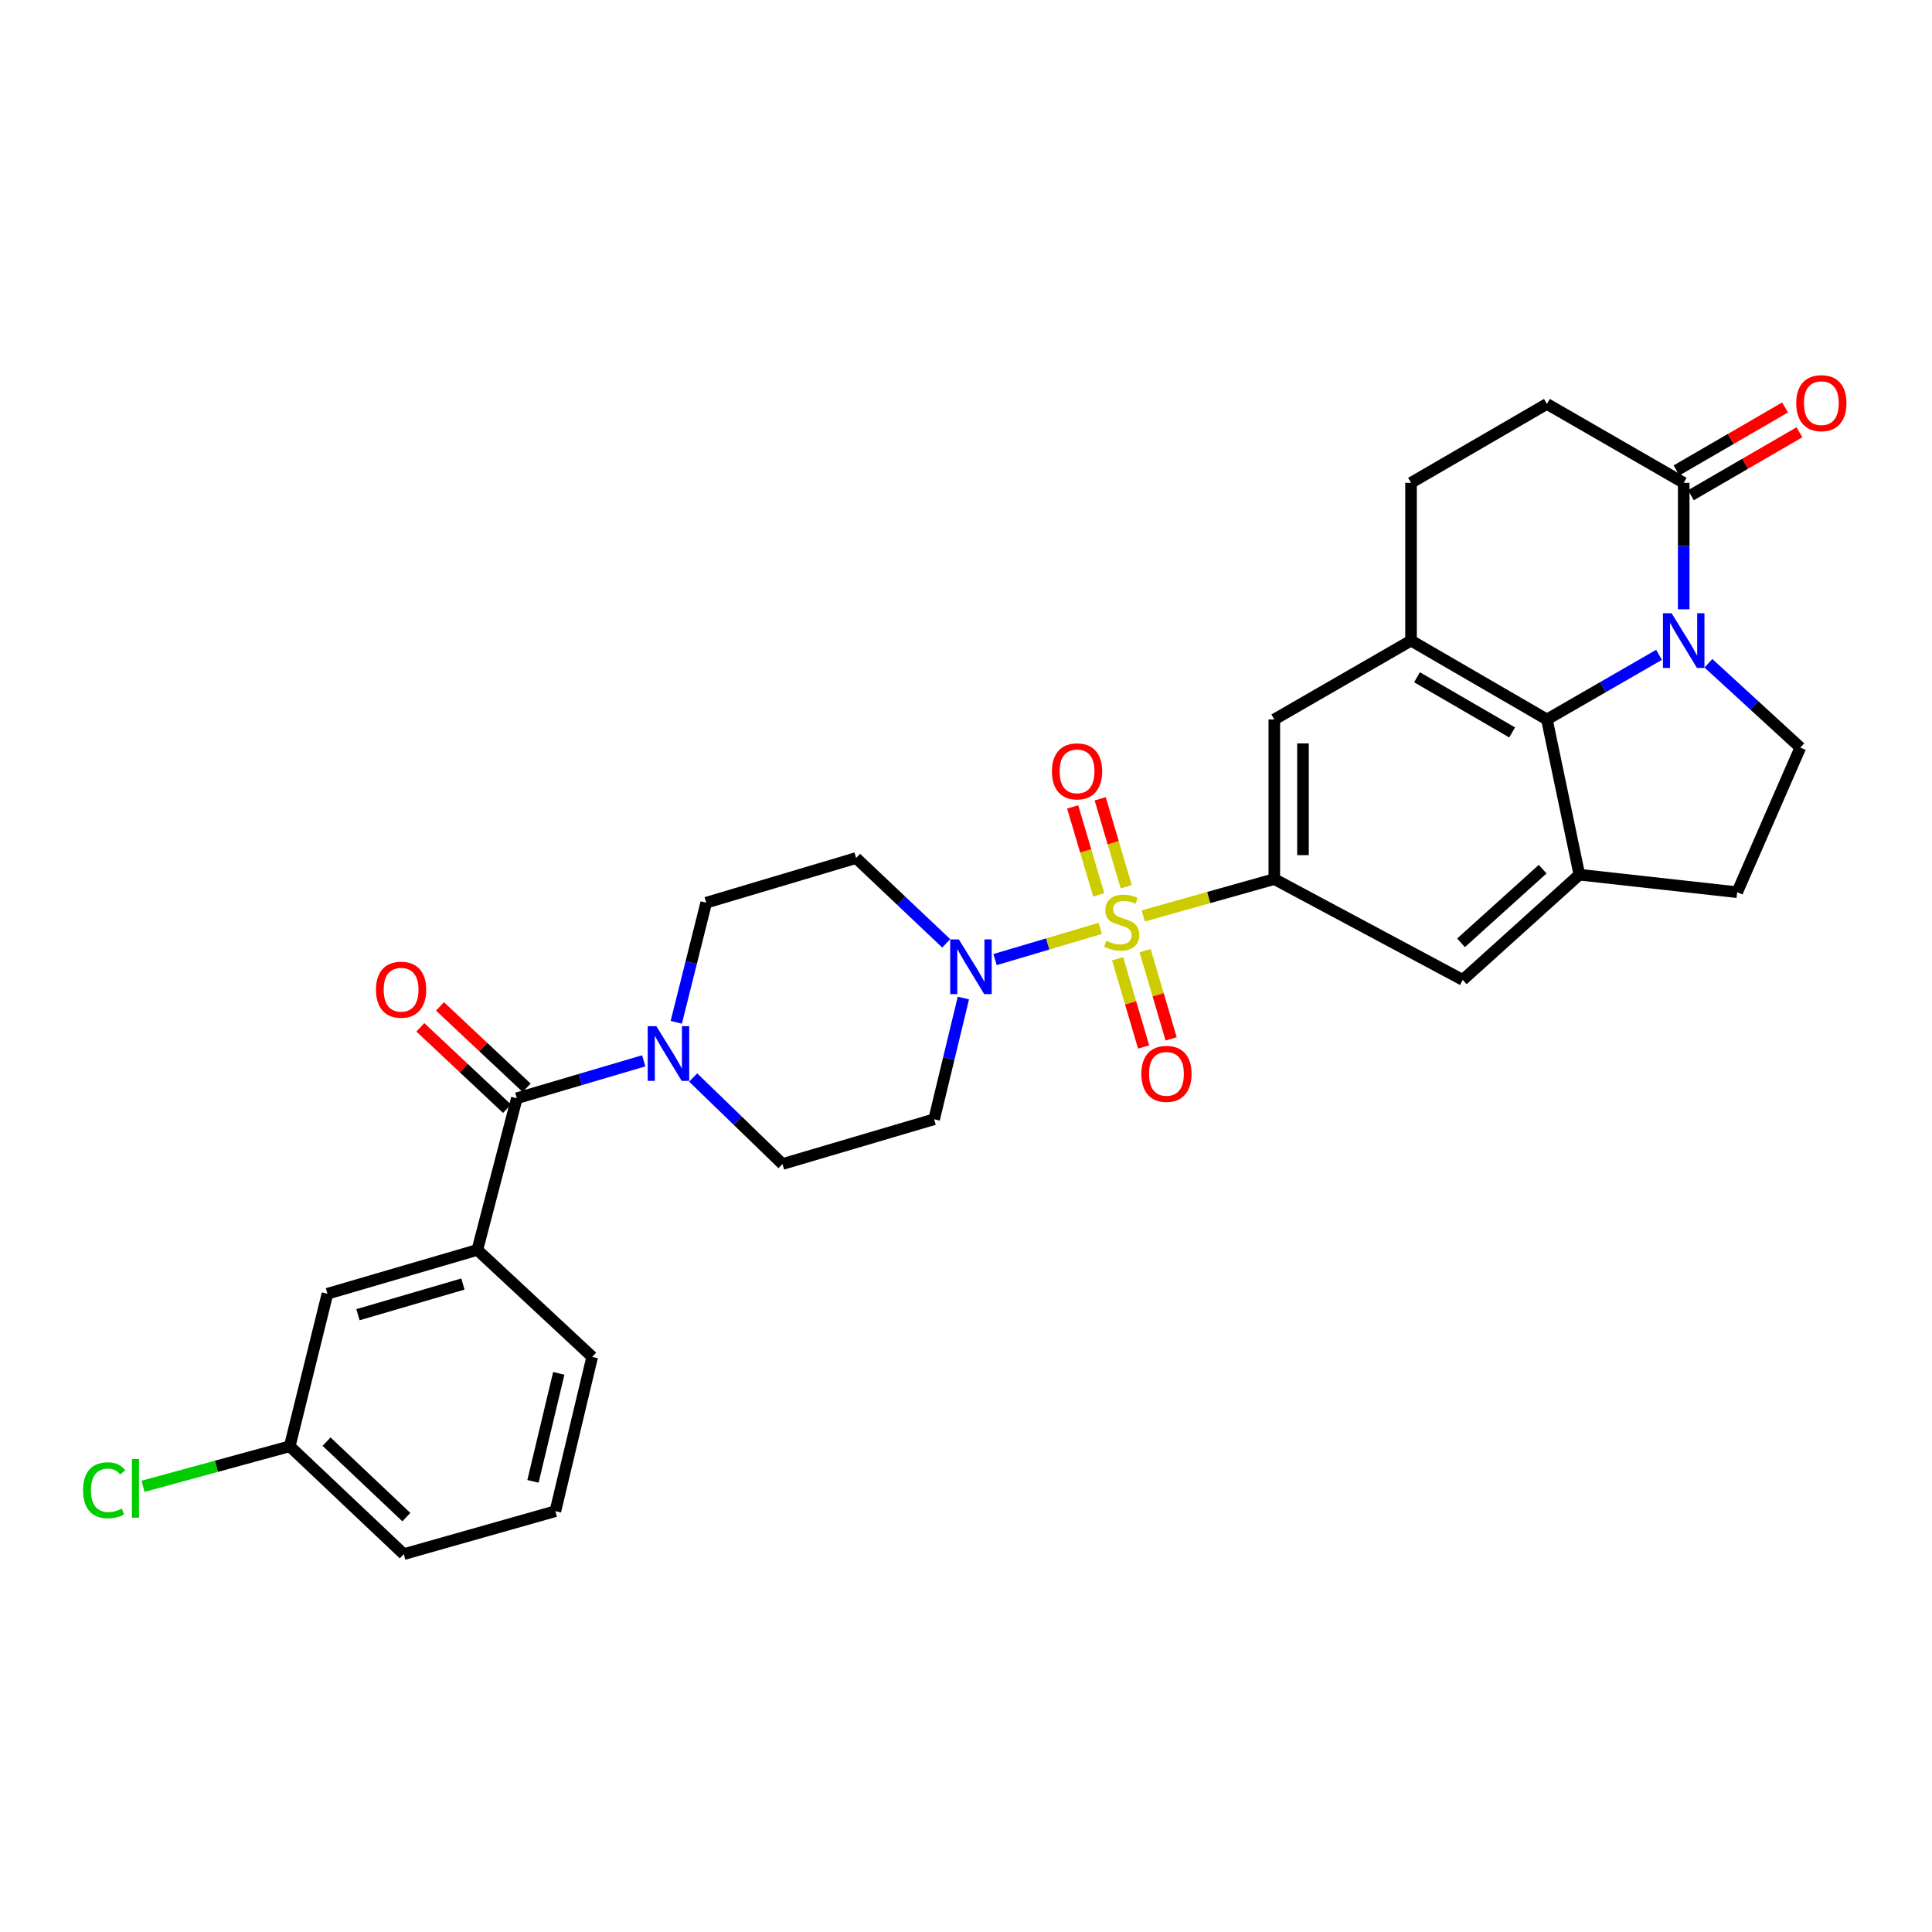 <?xml version='1.0' encoding='iso-8859-1'?>
<svg version='1.1' baseProfile='full'
              xmlns='http://www.w3.org/2000/svg'
                      xmlns:rdkit='http://www.rdkit.org/xml'
                      xmlns:xlink='http://www.w3.org/1999/xlink'
                  xml:space='preserve'
width='1000px' height='1000px' viewBox='0 0 1000 1000'>
<!-- END OF HEADER -->
<rect style='opacity:1.0;fill:#FFFFFF;stroke:none' width='1000' height='1000' x='0' y='0'> </rect>
<path class='bond-1' d='M 591.737,474.099 L 625.658,464.553' style='fill:none;fill-rule:evenodd;stroke:#CCCC00;stroke-width:6px;stroke-linecap:butt;stroke-linejoin:miter;stroke-opacity:1' />
<path class='bond-1' d='M 625.658,464.553 L 659.579,455.007' style='fill:none;fill-rule:evenodd;stroke:#000000;stroke-width:6px;stroke-linecap:butt;stroke-linejoin:miter;stroke-opacity:1' />
<path class='bond-2' d='M 569.491,480.529 L 542.267,488.606' style='fill:none;fill-rule:evenodd;stroke:#CCCC00;stroke-width:6px;stroke-linecap:butt;stroke-linejoin:miter;stroke-opacity:1' />
<path class='bond-2' d='M 542.267,488.606 L 515.042,496.683' style='fill:none;fill-rule:evenodd;stroke:#0000FF;stroke-width:6px;stroke-linecap:butt;stroke-linejoin:miter;stroke-opacity:1' />
<path class='bond-13' d='M 582.939,458.967 L 576.195,436.203' style='fill:none;fill-rule:evenodd;stroke:#CCCC00;stroke-width:6px;stroke-linecap:butt;stroke-linejoin:miter;stroke-opacity:1' />
<path class='bond-13' d='M 576.195,436.203 L 569.452,413.439' style='fill:none;fill-rule:evenodd;stroke:#FF0000;stroke-width:6px;stroke-linecap:butt;stroke-linejoin:miter;stroke-opacity:1' />
<path class='bond-13' d='M 568.701,463.185 L 561.958,440.421' style='fill:none;fill-rule:evenodd;stroke:#CCCC00;stroke-width:6px;stroke-linecap:butt;stroke-linejoin:miter;stroke-opacity:1' />
<path class='bond-13' d='M 561.958,440.421 L 555.214,417.657' style='fill:none;fill-rule:evenodd;stroke:#FF0000;stroke-width:6px;stroke-linecap:butt;stroke-linejoin:miter;stroke-opacity:1' />
<path class='bond-14' d='M 578.475,496.257 L 585.206,519.087' style='fill:none;fill-rule:evenodd;stroke:#CCCC00;stroke-width:6px;stroke-linecap:butt;stroke-linejoin:miter;stroke-opacity:1' />
<path class='bond-14' d='M 585.206,519.087 L 591.937,541.917' style='fill:none;fill-rule:evenodd;stroke:#FF0000;stroke-width:6px;stroke-linecap:butt;stroke-linejoin:miter;stroke-opacity:1' />
<path class='bond-14' d='M 592.718,492.058 L 599.449,514.887' style='fill:none;fill-rule:evenodd;stroke:#CCCC00;stroke-width:6px;stroke-linecap:butt;stroke-linejoin:miter;stroke-opacity:1' />
<path class='bond-14' d='M 599.449,514.887 L 606.18,537.717' style='fill:none;fill-rule:evenodd;stroke:#FF0000;stroke-width:6px;stroke-linecap:butt;stroke-linejoin:miter;stroke-opacity:1' />
<path class='bond-0' d='M 858.702,338.946 L 829.69,355.671' style='fill:none;fill-rule:evenodd;stroke:#0000FF;stroke-width:6px;stroke-linecap:butt;stroke-linejoin:miter;stroke-opacity:1' />
<path class='bond-0' d='M 829.69,355.671 L 800.679,372.396' style='fill:none;fill-rule:evenodd;stroke:#000000;stroke-width:6px;stroke-linecap:butt;stroke-linejoin:miter;stroke-opacity:1' />
<path class='bond-32' d='M 884.273,343.308 L 908.06,365.128' style='fill:none;fill-rule:evenodd;stroke:#0000FF;stroke-width:6px;stroke-linecap:butt;stroke-linejoin:miter;stroke-opacity:1' />
<path class='bond-32' d='M 908.06,365.128 L 931.847,386.948' style='fill:none;fill-rule:evenodd;stroke:#000000;stroke-width:6px;stroke-linecap:butt;stroke-linejoin:miter;stroke-opacity:1' />
<path class='bond-33' d='M 871.485,315.375 L 871.485,282.641' style='fill:none;fill-rule:evenodd;stroke:#0000FF;stroke-width:6px;stroke-linecap:butt;stroke-linejoin:miter;stroke-opacity:1' />
<path class='bond-33' d='M 871.485,282.641 L 871.485,249.907' style='fill:none;fill-rule:evenodd;stroke:#000000;stroke-width:6px;stroke-linecap:butt;stroke-linejoin:miter;stroke-opacity:1' />
<path class='bond-9' d='M 659.579,455.007 L 757.121,507.193' style='fill:none;fill-rule:evenodd;stroke:#000000;stroke-width:6px;stroke-linecap:butt;stroke-linejoin:miter;stroke-opacity:1' />
<path class='bond-10' d='M 659.579,455.007 L 659.579,372.396' style='fill:none;fill-rule:evenodd;stroke:#000000;stroke-width:6px;stroke-linecap:butt;stroke-linejoin:miter;stroke-opacity:1' />
<path class='bond-10' d='M 674.428,442.615 L 674.428,384.787' style='fill:none;fill-rule:evenodd;stroke:#000000;stroke-width:6px;stroke-linecap:butt;stroke-linejoin:miter;stroke-opacity:1' />
<path class='bond-15' d='M 489.771,488.281 L 466.449,466.199' style='fill:none;fill-rule:evenodd;stroke:#0000FF;stroke-width:6px;stroke-linecap:butt;stroke-linejoin:miter;stroke-opacity:1' />
<path class='bond-15' d='M 466.449,466.199 L 443.127,444.117' style='fill:none;fill-rule:evenodd;stroke:#000000;stroke-width:6px;stroke-linecap:butt;stroke-linejoin:miter;stroke-opacity:1' />
<path class='bond-16' d='M 498.649,516.578 L 491.075,547.953' style='fill:none;fill-rule:evenodd;stroke:#0000FF;stroke-width:6px;stroke-linecap:butt;stroke-linejoin:miter;stroke-opacity:1' />
<path class='bond-16' d='M 491.075,547.953 L 483.501,579.327' style='fill:none;fill-rule:evenodd;stroke:#000000;stroke-width:6px;stroke-linecap:butt;stroke-linejoin:miter;stroke-opacity:1' />
<path class='bond-3' d='M 800.679,372.396 L 730.352,331.577' style='fill:none;fill-rule:evenodd;stroke:#000000;stroke-width:6px;stroke-linecap:butt;stroke-linejoin:miter;stroke-opacity:1' />
<path class='bond-3' d='M 782.676,379.116 L 733.447,350.543' style='fill:none;fill-rule:evenodd;stroke:#000000;stroke-width:6px;stroke-linecap:butt;stroke-linejoin:miter;stroke-opacity:1' />
<path class='bond-31' d='M 800.679,372.396 L 817.475,452.73' style='fill:none;fill-rule:evenodd;stroke:#000000;stroke-width:6px;stroke-linecap:butt;stroke-linejoin:miter;stroke-opacity:1' />
<path class='bond-4' d='M 267.511,568.455 L 300.357,558.769' style='fill:none;fill-rule:evenodd;stroke:#000000;stroke-width:6px;stroke-linecap:butt;stroke-linejoin:miter;stroke-opacity:1' />
<path class='bond-4' d='M 300.357,558.769 L 333.203,549.084' style='fill:none;fill-rule:evenodd;stroke:#0000FF;stroke-width:6px;stroke-linecap:butt;stroke-linejoin:miter;stroke-opacity:1' />
<path class='bond-11' d='M 267.511,568.455 L 247.077,646.957' style='fill:none;fill-rule:evenodd;stroke:#000000;stroke-width:6px;stroke-linecap:butt;stroke-linejoin:miter;stroke-opacity:1' />
<path class='bond-21' d='M 272.594,563.043 L 250.167,541.978' style='fill:none;fill-rule:evenodd;stroke:#000000;stroke-width:6px;stroke-linecap:butt;stroke-linejoin:miter;stroke-opacity:1' />
<path class='bond-21' d='M 250.167,541.978 L 227.741,520.913' style='fill:none;fill-rule:evenodd;stroke:#FF0000;stroke-width:6px;stroke-linecap:butt;stroke-linejoin:miter;stroke-opacity:1' />
<path class='bond-21' d='M 262.428,573.866 L 240.001,552.801' style='fill:none;fill-rule:evenodd;stroke:#000000;stroke-width:6px;stroke-linecap:butt;stroke-linejoin:miter;stroke-opacity:1' />
<path class='bond-21' d='M 240.001,552.801 L 217.574,531.737' style='fill:none;fill-rule:evenodd;stroke:#FF0000;stroke-width:6px;stroke-linecap:butt;stroke-linejoin:miter;stroke-opacity:1' />
<path class='bond-5' d='M 817.475,452.73 L 757.121,507.193' style='fill:none;fill-rule:evenodd;stroke:#000000;stroke-width:6px;stroke-linecap:butt;stroke-linejoin:miter;stroke-opacity:1' />
<path class='bond-5' d='M 798.474,449.875 L 756.226,488' style='fill:none;fill-rule:evenodd;stroke:#000000;stroke-width:6px;stroke-linecap:butt;stroke-linejoin:miter;stroke-opacity:1' />
<path class='bond-17' d='M 817.475,452.73 L 899.162,461.804' style='fill:none;fill-rule:evenodd;stroke:#000000;stroke-width:6px;stroke-linecap:butt;stroke-linejoin:miter;stroke-opacity:1' />
<path class='bond-6' d='M 730.352,331.577 L 659.579,372.396' style='fill:none;fill-rule:evenodd;stroke:#000000;stroke-width:6px;stroke-linecap:butt;stroke-linejoin:miter;stroke-opacity:1' />
<path class='bond-20' d='M 730.352,331.577 L 730.352,249.907' style='fill:none;fill-rule:evenodd;stroke:#000000;stroke-width:6px;stroke-linecap:butt;stroke-linejoin:miter;stroke-opacity:1' />
<path class='bond-7' d='M 358.783,557.712 L 381.895,580.106' style='fill:none;fill-rule:evenodd;stroke:#0000FF;stroke-width:6px;stroke-linecap:butt;stroke-linejoin:miter;stroke-opacity:1' />
<path class='bond-7' d='M 381.895,580.106 L 405.006,602.5' style='fill:none;fill-rule:evenodd;stroke:#000000;stroke-width:6px;stroke-linecap:butt;stroke-linejoin:miter;stroke-opacity:1' />
<path class='bond-30' d='M 350.037,529.142 L 357.785,498.192' style='fill:none;fill-rule:evenodd;stroke:#0000FF;stroke-width:6px;stroke-linecap:butt;stroke-linejoin:miter;stroke-opacity:1' />
<path class='bond-30' d='M 357.785,498.192 L 365.532,467.241' style='fill:none;fill-rule:evenodd;stroke:#000000;stroke-width:6px;stroke-linecap:butt;stroke-linejoin:miter;stroke-opacity:1' />
<path class='bond-8' d='M 871.485,249.907 L 800.679,209.071' style='fill:none;fill-rule:evenodd;stroke:#000000;stroke-width:6px;stroke-linecap:butt;stroke-linejoin:miter;stroke-opacity:1' />
<path class='bond-24' d='M 875.209,256.329 L 903.302,240.039' style='fill:none;fill-rule:evenodd;stroke:#000000;stroke-width:6px;stroke-linecap:butt;stroke-linejoin:miter;stroke-opacity:1' />
<path class='bond-24' d='M 903.302,240.039 L 931.394,223.748' style='fill:none;fill-rule:evenodd;stroke:#FF0000;stroke-width:6px;stroke-linecap:butt;stroke-linejoin:miter;stroke-opacity:1' />
<path class='bond-24' d='M 867.76,243.484 L 895.852,227.193' style='fill:none;fill-rule:evenodd;stroke:#000000;stroke-width:6px;stroke-linecap:butt;stroke-linejoin:miter;stroke-opacity:1' />
<path class='bond-24' d='M 895.852,227.193 L 923.945,210.903' style='fill:none;fill-rule:evenodd;stroke:#FF0000;stroke-width:6px;stroke-linecap:butt;stroke-linejoin:miter;stroke-opacity:1' />
<path class='bond-23' d='M 247.077,646.957 L 169.482,669.643' style='fill:none;fill-rule:evenodd;stroke:#000000;stroke-width:6px;stroke-linecap:butt;stroke-linejoin:miter;stroke-opacity:1' />
<path class='bond-23' d='M 239.604,664.613 L 185.288,680.493' style='fill:none;fill-rule:evenodd;stroke:#000000;stroke-width:6px;stroke-linecap:butt;stroke-linejoin:miter;stroke-opacity:1' />
<path class='bond-27' d='M 247.077,646.957 L 306.523,702.312' style='fill:none;fill-rule:evenodd;stroke:#000000;stroke-width:6px;stroke-linecap:butt;stroke-linejoin:miter;stroke-opacity:1' />
<path class='bond-12' d='M 931.847,386.948 L 899.162,461.804' style='fill:none;fill-rule:evenodd;stroke:#000000;stroke-width:6px;stroke-linecap:butt;stroke-linejoin:miter;stroke-opacity:1' />
<path class='bond-18' d='M 443.127,444.117 L 365.532,467.241' style='fill:none;fill-rule:evenodd;stroke:#000000;stroke-width:6px;stroke-linecap:butt;stroke-linejoin:miter;stroke-opacity:1' />
<path class='bond-19' d='M 483.501,579.327 L 405.006,602.5' style='fill:none;fill-rule:evenodd;stroke:#000000;stroke-width:6px;stroke-linecap:butt;stroke-linejoin:miter;stroke-opacity:1' />
<path class='bond-22' d='M 730.352,249.907 L 800.679,209.071' style='fill:none;fill-rule:evenodd;stroke:#000000;stroke-width:6px;stroke-linecap:butt;stroke-linejoin:miter;stroke-opacity:1' />
<path class='bond-25' d='M 169.482,669.643 L 149.971,748.592' style='fill:none;fill-rule:evenodd;stroke:#000000;stroke-width:6px;stroke-linecap:butt;stroke-linejoin:miter;stroke-opacity:1' />
<path class='bond-26' d='M 149.971,748.592 L 111.994,758.952' style='fill:none;fill-rule:evenodd;stroke:#000000;stroke-width:6px;stroke-linecap:butt;stroke-linejoin:miter;stroke-opacity:1' />
<path class='bond-26' d='M 111.994,758.952 L 74.017,769.312' style='fill:none;fill-rule:evenodd;stroke:#00CC00;stroke-width:6px;stroke-linecap:butt;stroke-linejoin:miter;stroke-opacity:1' />
<path class='bond-34' d='M 149.971,748.592 L 208.98,804.425' style='fill:none;fill-rule:evenodd;stroke:#000000;stroke-width:6px;stroke-linecap:butt;stroke-linejoin:miter;stroke-opacity:1' />
<path class='bond-34' d='M 169.028,746.18 L 210.335,785.263' style='fill:none;fill-rule:evenodd;stroke:#000000;stroke-width:6px;stroke-linecap:butt;stroke-linejoin:miter;stroke-opacity:1' />
<path class='bond-28' d='M 306.523,702.312 L 287.458,782.184' style='fill:none;fill-rule:evenodd;stroke:#000000;stroke-width:6px;stroke-linecap:butt;stroke-linejoin:miter;stroke-opacity:1' />
<path class='bond-28' d='M 289.22,710.845 L 275.875,766.755' style='fill:none;fill-rule:evenodd;stroke:#000000;stroke-width:6px;stroke-linecap:butt;stroke-linejoin:miter;stroke-opacity:1' />
<path class='bond-29' d='M 287.458,782.184 L 208.98,804.425' style='fill:none;fill-rule:evenodd;stroke:#000000;stroke-width:6px;stroke-linecap:butt;stroke-linejoin:miter;stroke-opacity:1' />
<path  class='atom-0' d='M 572.606 486.951
Q 572.926 487.071, 574.246 487.631
Q 575.566 488.191, 577.006 488.551
Q 578.486 488.871, 579.926 488.871
Q 582.606 488.871, 584.166 487.591
Q 585.726 486.271, 585.726 483.991
Q 585.726 482.431, 584.926 481.471
Q 584.166 480.511, 582.966 479.991
Q 581.766 479.471, 579.766 478.871
Q 577.246 478.111, 575.726 477.391
Q 574.246 476.671, 573.166 475.151
Q 572.126 473.631, 572.126 471.071
Q 572.126 467.511, 574.526 465.311
Q 576.966 463.111, 581.766 463.111
Q 585.046 463.111, 588.766 464.671
L 587.846 467.751
Q 584.446 466.351, 581.886 466.351
Q 579.126 466.351, 577.606 467.511
Q 576.086 468.631, 576.126 470.591
Q 576.126 472.111, 576.886 473.031
Q 577.686 473.951, 578.806 474.471
Q 579.966 474.991, 581.886 475.591
Q 584.446 476.391, 585.966 477.191
Q 587.486 477.991, 588.566 479.631
Q 589.686 481.231, 589.686 483.991
Q 589.686 487.911, 587.046 490.031
Q 584.446 492.111, 580.086 492.111
Q 577.566 492.111, 575.646 491.551
Q 573.766 491.031, 571.526 490.111
L 572.606 486.951
' fill='#CCCC00'/>
<path  class='atom-1' d='M 865.225 317.417
L 874.505 332.417
Q 875.425 333.897, 876.905 336.577
Q 878.385 339.257, 878.465 339.417
L 878.465 317.417
L 882.225 317.417
L 882.225 345.737
L 878.345 345.737
L 868.385 329.337
Q 867.225 327.417, 865.985 325.217
Q 864.785 323.017, 864.425 322.337
L 864.425 345.737
L 860.745 345.737
L 860.745 317.417
L 865.225 317.417
' fill='#0000FF'/>
<path  class='atom-3' d='M 496.297 486.228
L 505.577 501.228
Q 506.497 502.708, 507.977 505.388
Q 509.457 508.068, 509.537 508.228
L 509.537 486.228
L 513.297 486.228
L 513.297 514.548
L 509.417 514.548
L 499.457 498.148
Q 498.297 496.228, 497.057 494.028
Q 495.857 491.828, 495.497 491.148
L 495.497 514.548
L 491.817 514.548
L 491.817 486.228
L 496.297 486.228
' fill='#0000FF'/>
<path  class='atom-8' d='M 339.729 531.155
L 349.009 546.155
Q 349.929 547.635, 351.409 550.315
Q 352.889 552.995, 352.969 553.155
L 352.969 531.155
L 356.729 531.155
L 356.729 559.475
L 352.849 559.475
L 342.889 543.075
Q 341.729 541.155, 340.489 538.955
Q 339.289 536.755, 338.929 536.075
L 338.929 559.475
L 335.249 559.475
L 335.249 531.155
L 339.729 531.155
' fill='#0000FF'/>
<path  class='atom-14' d='M 544.482 399.254
Q 544.482 392.454, 547.842 388.654
Q 551.202 384.854, 557.482 384.854
Q 563.762 384.854, 567.122 388.654
Q 570.482 392.454, 570.482 399.254
Q 570.482 406.134, 567.082 410.054
Q 563.682 413.934, 557.482 413.934
Q 551.242 413.934, 547.842 410.054
Q 544.482 406.174, 544.482 399.254
M 557.482 410.734
Q 561.802 410.734, 564.122 407.854
Q 566.482 404.934, 566.482 399.254
Q 566.482 393.694, 564.122 390.894
Q 561.802 388.054, 557.482 388.054
Q 553.162 388.054, 550.802 390.854
Q 548.482 393.654, 548.482 399.254
Q 548.482 404.974, 550.802 407.854
Q 553.162 410.734, 557.482 410.734
' fill='#FF0000'/>
<path  class='atom-15' d='M 590.754 555.822
Q 590.754 549.022, 594.114 545.222
Q 597.474 541.422, 603.754 541.422
Q 610.034 541.422, 613.394 545.222
Q 616.754 549.022, 616.754 555.822
Q 616.754 562.702, 613.354 566.622
Q 609.954 570.502, 603.754 570.502
Q 597.514 570.502, 594.114 566.622
Q 590.754 562.742, 590.754 555.822
M 603.754 567.302
Q 608.074 567.302, 610.394 564.422
Q 612.754 561.502, 612.754 555.822
Q 612.754 550.262, 610.394 547.462
Q 608.074 544.622, 603.754 544.622
Q 599.434 544.622, 597.074 547.422
Q 594.754 550.222, 594.754 555.822
Q 594.754 561.542, 597.074 564.422
Q 599.434 567.302, 603.754 567.302
' fill='#FF0000'/>
<path  class='atom-22' d='M 194.603 512.264
Q 194.603 505.464, 197.963 501.664
Q 201.323 497.864, 207.603 497.864
Q 213.883 497.864, 217.243 501.664
Q 220.603 505.464, 220.603 512.264
Q 220.603 519.144, 217.203 523.064
Q 213.803 526.944, 207.603 526.944
Q 201.363 526.944, 197.963 523.064
Q 194.603 519.184, 194.603 512.264
M 207.603 523.744
Q 211.923 523.744, 214.243 520.864
Q 216.603 517.944, 216.603 512.264
Q 216.603 506.704, 214.243 503.904
Q 211.923 501.064, 207.603 501.064
Q 203.283 501.064, 200.923 503.864
Q 198.603 506.664, 198.603 512.264
Q 198.603 517.984, 200.923 520.864
Q 203.283 523.744, 207.603 523.744
' fill='#FF0000'/>
<path  class='atom-25' d='M 929.728 208.673
Q 929.728 201.873, 933.088 198.073
Q 936.448 194.273, 942.728 194.273
Q 949.008 194.273, 952.368 198.073
Q 955.728 201.873, 955.728 208.673
Q 955.728 215.553, 952.328 219.473
Q 948.928 223.353, 942.728 223.353
Q 936.488 223.353, 933.088 219.473
Q 929.728 215.593, 929.728 208.673
M 942.728 220.153
Q 947.048 220.153, 949.368 217.273
Q 951.728 214.353, 951.728 208.673
Q 951.728 203.113, 949.368 200.313
Q 947.048 197.473, 942.728 197.473
Q 938.408 197.473, 936.048 200.273
Q 933.728 203.073, 933.728 208.673
Q 933.728 214.393, 936.048 217.273
Q 938.408 220.153, 942.728 220.153
' fill='#FF0000'/>
<path  class='atom-27' d='M 42.988 771.359
Q 42.988 764.319, 46.268 760.639
Q 49.588 756.919, 55.868 756.919
Q 61.708 756.919, 64.828 761.039
L 62.188 763.199
Q 59.908 760.199, 55.868 760.199
Q 51.588 760.199, 49.308 763.079
Q 47.068 765.919, 47.068 771.359
Q 47.068 776.959, 49.388 779.839
Q 51.748 782.719, 56.308 782.719
Q 59.428 782.719, 63.068 780.839
L 64.188 783.839
Q 62.708 784.799, 60.468 785.359
Q 58.228 785.919, 55.748 785.919
Q 49.588 785.919, 46.268 782.159
Q 42.988 778.399, 42.988 771.359
' fill='#00CC00'/>
<path  class='atom-27' d='M 68.268 755.199
L 71.948 755.199
L 71.948 785.559
L 68.268 785.559
L 68.268 755.199
' fill='#00CC00'/>
</svg>
